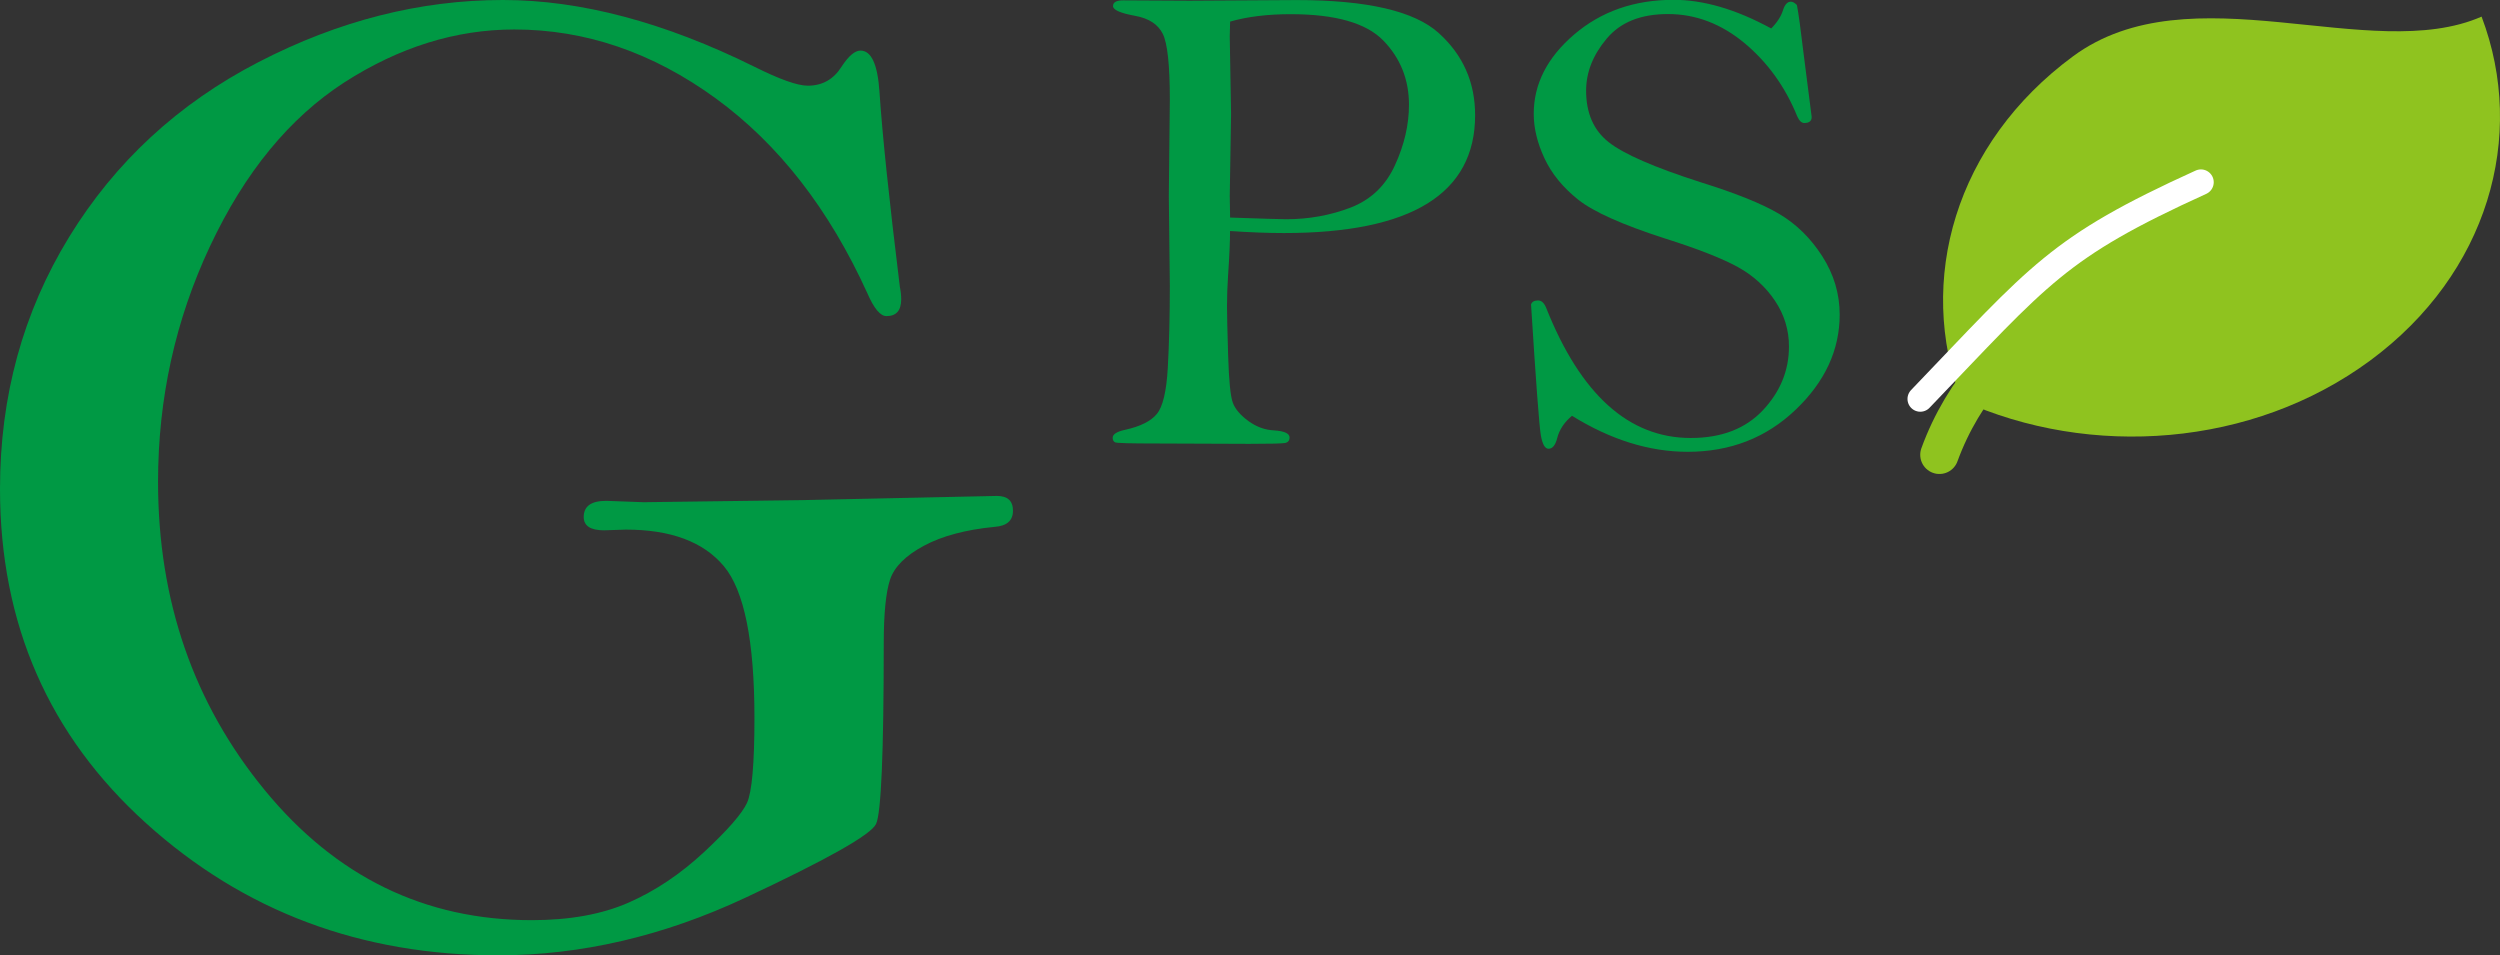 <?xml version="1.0" encoding="UTF-8"?>
<svg id="_レイヤー_1" data-name="レイヤー 1" xmlns="http://www.w3.org/2000/svg" version="1.1" viewBox="0 0 418.05 159.75">
  <rect x="0" y="0" width="418.05" height="159.75" fill="#333333" stroke="none"/>
  <defs>
    <style>
      .cls-1 {
        fill: #8fc31f;
      }

      .cls-1, .cls-2 {
        stroke-width: 0px;
      }

      .cls-3 {
        stroke: #fff;
        stroke-width: 4.28px;
      }

      .cls-3, .cls-4 {
        fill: none;
        stroke-linecap: round;
        stroke-linejoin: round;
      }

      .cls-2 {
        fill: #094;
      }

      .cls-4 {
        stroke: #8fc31f;
        stroke-width: 6.42px;
      }
    </style>
  </defs>
  <path class="cls-2" d="M148.24,52.86c-1.02,0-2.08-1.25-3.17-3.76-6.41-14.12-14.88-25.01-25.41-32.67s-21.76-11.5-33.66-11.5c-9.79,0-19.26,2.96-28.44,8.86-9.16,5.93-16.64,15.04-22.44,27.38-5.79,12.32-8.69,25.46-8.69,39.4,0,19.89,5.95,37.08,17.85,51.57,11.9,14.49,26.78,21.73,44.64,21.73,6.34,0,11.75-.98,16.21-2.94,4.46-1.96,8.67-4.78,12.62-8.46s6.34-6.42,7.17-8.22c.82-1.8,1.24-6.54,1.24-14.21,0-12.84-1.71-21.3-5.12-25.37-3.41-4.07-8.86-6.11-16.38-6.11l-3.64.12c-2.27,0-3.41-.74-3.41-2.23,0-1.8,1.25-2.7,3.76-2.7l6.23.23,26.55-.35,32.54-.7c1.8,0,2.7.82,2.7,2.47s-1.02,2.55-3.05,2.7c-4.86.47-8.81,1.53-11.86,3.17-3.05,1.64-4.93,3.52-5.64,5.64-.7,2.11-1.06,5.68-1.06,10.69,0,18.32-.43,28.39-1.29,30.19-.86,1.8-8.14,5.91-21.85,12.33-13.7,6.42-27.49,9.63-41.35,9.63-22.94,0-42.56-7.36-58.85-22.08C8.14,122.95,0,104.31,0,81.75c0-15.51,3.85-29.54,11.56-42.12,7.71-12.56,18.27-22.32,31.66-29.24C56.62,3.46,70.24,0,84.1,0c13,0,27.02,3.72,42.05,11.16,4.23,2.11,7.2,3.17,8.93,3.17,2.43,0,4.31-1.06,5.64-3.17,1.17-1.8,2.23-2.7,3.17-2.7,1.8,0,2.86,2.27,3.17,6.81.47,7.13,1.61,18.01,3.41,32.66.16.78.23,1.49.23,2.11,0,1.88-.82,2.82-2.47,2.82Z"/>
  <path class="cls-2" d="M205.69,38.63c0,1.69-.11,4.22-.34,7.59-.11,1.65-.17,3.32-.17,5,0,1.27.06,4.02.19,8.24.13,4.21.39,6.85.79,7.9.39,1.05,1.26,2.06,2.59,3.04,1.33.97,2.77,1.5,4.3,1.57,1.72.11,2.59.51,2.59,1.18,0,.52-.26.84-.79.93-.52.09-2.51.14-5.96.14l-15.46-.06c-4.35,0-6.67-.06-6.95-.19s-.42-.39-.42-.76c0-.6.71-1.05,2.14-1.35,2.51-.56,4.26-1.44,5.25-2.64.99-1.19,1.61-3.77,1.83-7.72.22-3.95.34-8.51.34-13.68l-.17-15,.17-16.18c0-5.73-.39-9.39-1.18-10.98-.79-1.59-2.32-2.59-4.61-3.01-2.47-.45-3.71-.99-3.71-1.63s.56-.96,1.69-.96l11.13.06,17.88-.11c11.77,0,19.69,1.84,23.75,5.5,4.07,3.67,6.1,8.25,6.1,13.75,0,6.55-2.66,11.48-7.98,14.77-5.32,3.29-13.33,4.94-24.01,4.94-2.59,0-5.59-.11-9-.34ZM205.69,36.38c5.51.19,8.64.28,9.39.28,3.82,0,7.42-.66,10.8-1.96,3.37-1.31,5.84-3.67,7.39-7.08,1.56-3.4,2.34-6.77,2.34-10.1,0-4.23-1.44-7.81-4.3-10.75-2.87-2.94-8.03-4.4-15.49-4.4-3.86,0-7.23.41-10.12,1.24-.04,1.34-.06,2.19-.06,2.52l.22,12.91-.22,13.75c0,.67.02,1.87.06,3.59Z"/>
  <path class="cls-2" d="M296.16,4.78c1.01-1.01,1.69-2.06,2.02-3.15.3-.9.73-1.35,1.29-1.35.3,0,.64.19,1.01.56.26,1.35.64,4.07,1.12,8.15l1.35,10.57c0,.67-.41,1.01-1.24,1.01-.45,0-.84-.37-1.18-1.12-1.99-4.91-4.93-9-8.83-12.26-3.9-3.22-8.15-4.84-12.76-4.84s-7.96,1.37-10.26,4.1c-2.31,2.74-3.45,5.64-3.45,8.72,0,3.75,1.26,6.62,3.77,8.6,2.51,1.99,7.68,4.24,15.52,6.75,5.77,1.8,10.09,3.54,12.96,5.23,2.87,1.69,5.28,4.05,7.23,7.08,1.95,3.04,2.92,6.3,2.92,9.78,0,5.92-2.46,11.23-7.37,15.91-4.91,4.69-10.93,7.03-18.05,7.03-6.41,0-12.86-2.01-19.34-6.02-1.27,1.05-2.1,2.29-2.47,3.71-.3,1.2-.79,1.8-1.46,1.8-.6,0-1.03-.77-1.29-2.31-.26-1.54-.81-8.81-1.63-21.82.15-.45.54-.67,1.18-.67.56,0,1.01.41,1.35,1.24,5.77,14.51,13.83,21.76,24.18,21.76,5.14,0,9.15-1.55,12.06-4.64,2.91-3.1,4.36-6.65,4.36-10.66,0-2.77-.78-5.32-2.34-7.65-1.56-2.32-3.62-4.2-6.18-5.62-2.57-1.42-6.62-3.02-12.17-4.78-7.12-2.29-11.97-4.45-14.54-6.49-2.57-2.04-4.45-4.35-5.65-6.92-1.2-2.56-1.8-5.05-1.8-7.45,0-4.99,2.26-9.41,6.77-13.27,4.52-3.86,10.06-5.79,16.62-5.79,2.47,0,5.07.39,7.78,1.18,2.72.79,5.56,1.99,8.52,3.6Z"/>
  <g>
    <path class="cls-1" d="M396.34,60.29c19.67-14.51,26.23-37.45,18.63-57.51-18.57,8.14-48.67-7.86-68.34,6.65-19.67,14.51-26.23,37.45-18.63,57.51,21.55,9.77,48.67,7.86,68.34-6.65Z"/>
    <path class="cls-4" d="M324.31,76.05c7.92-21.74,31.34-34.65,52.34-28.87"/>
    <path class="cls-3" d="M368.04,30.47c-24.06,10.94-26.86,15.33-46.93,36.24"/>
  </g>
</svg>